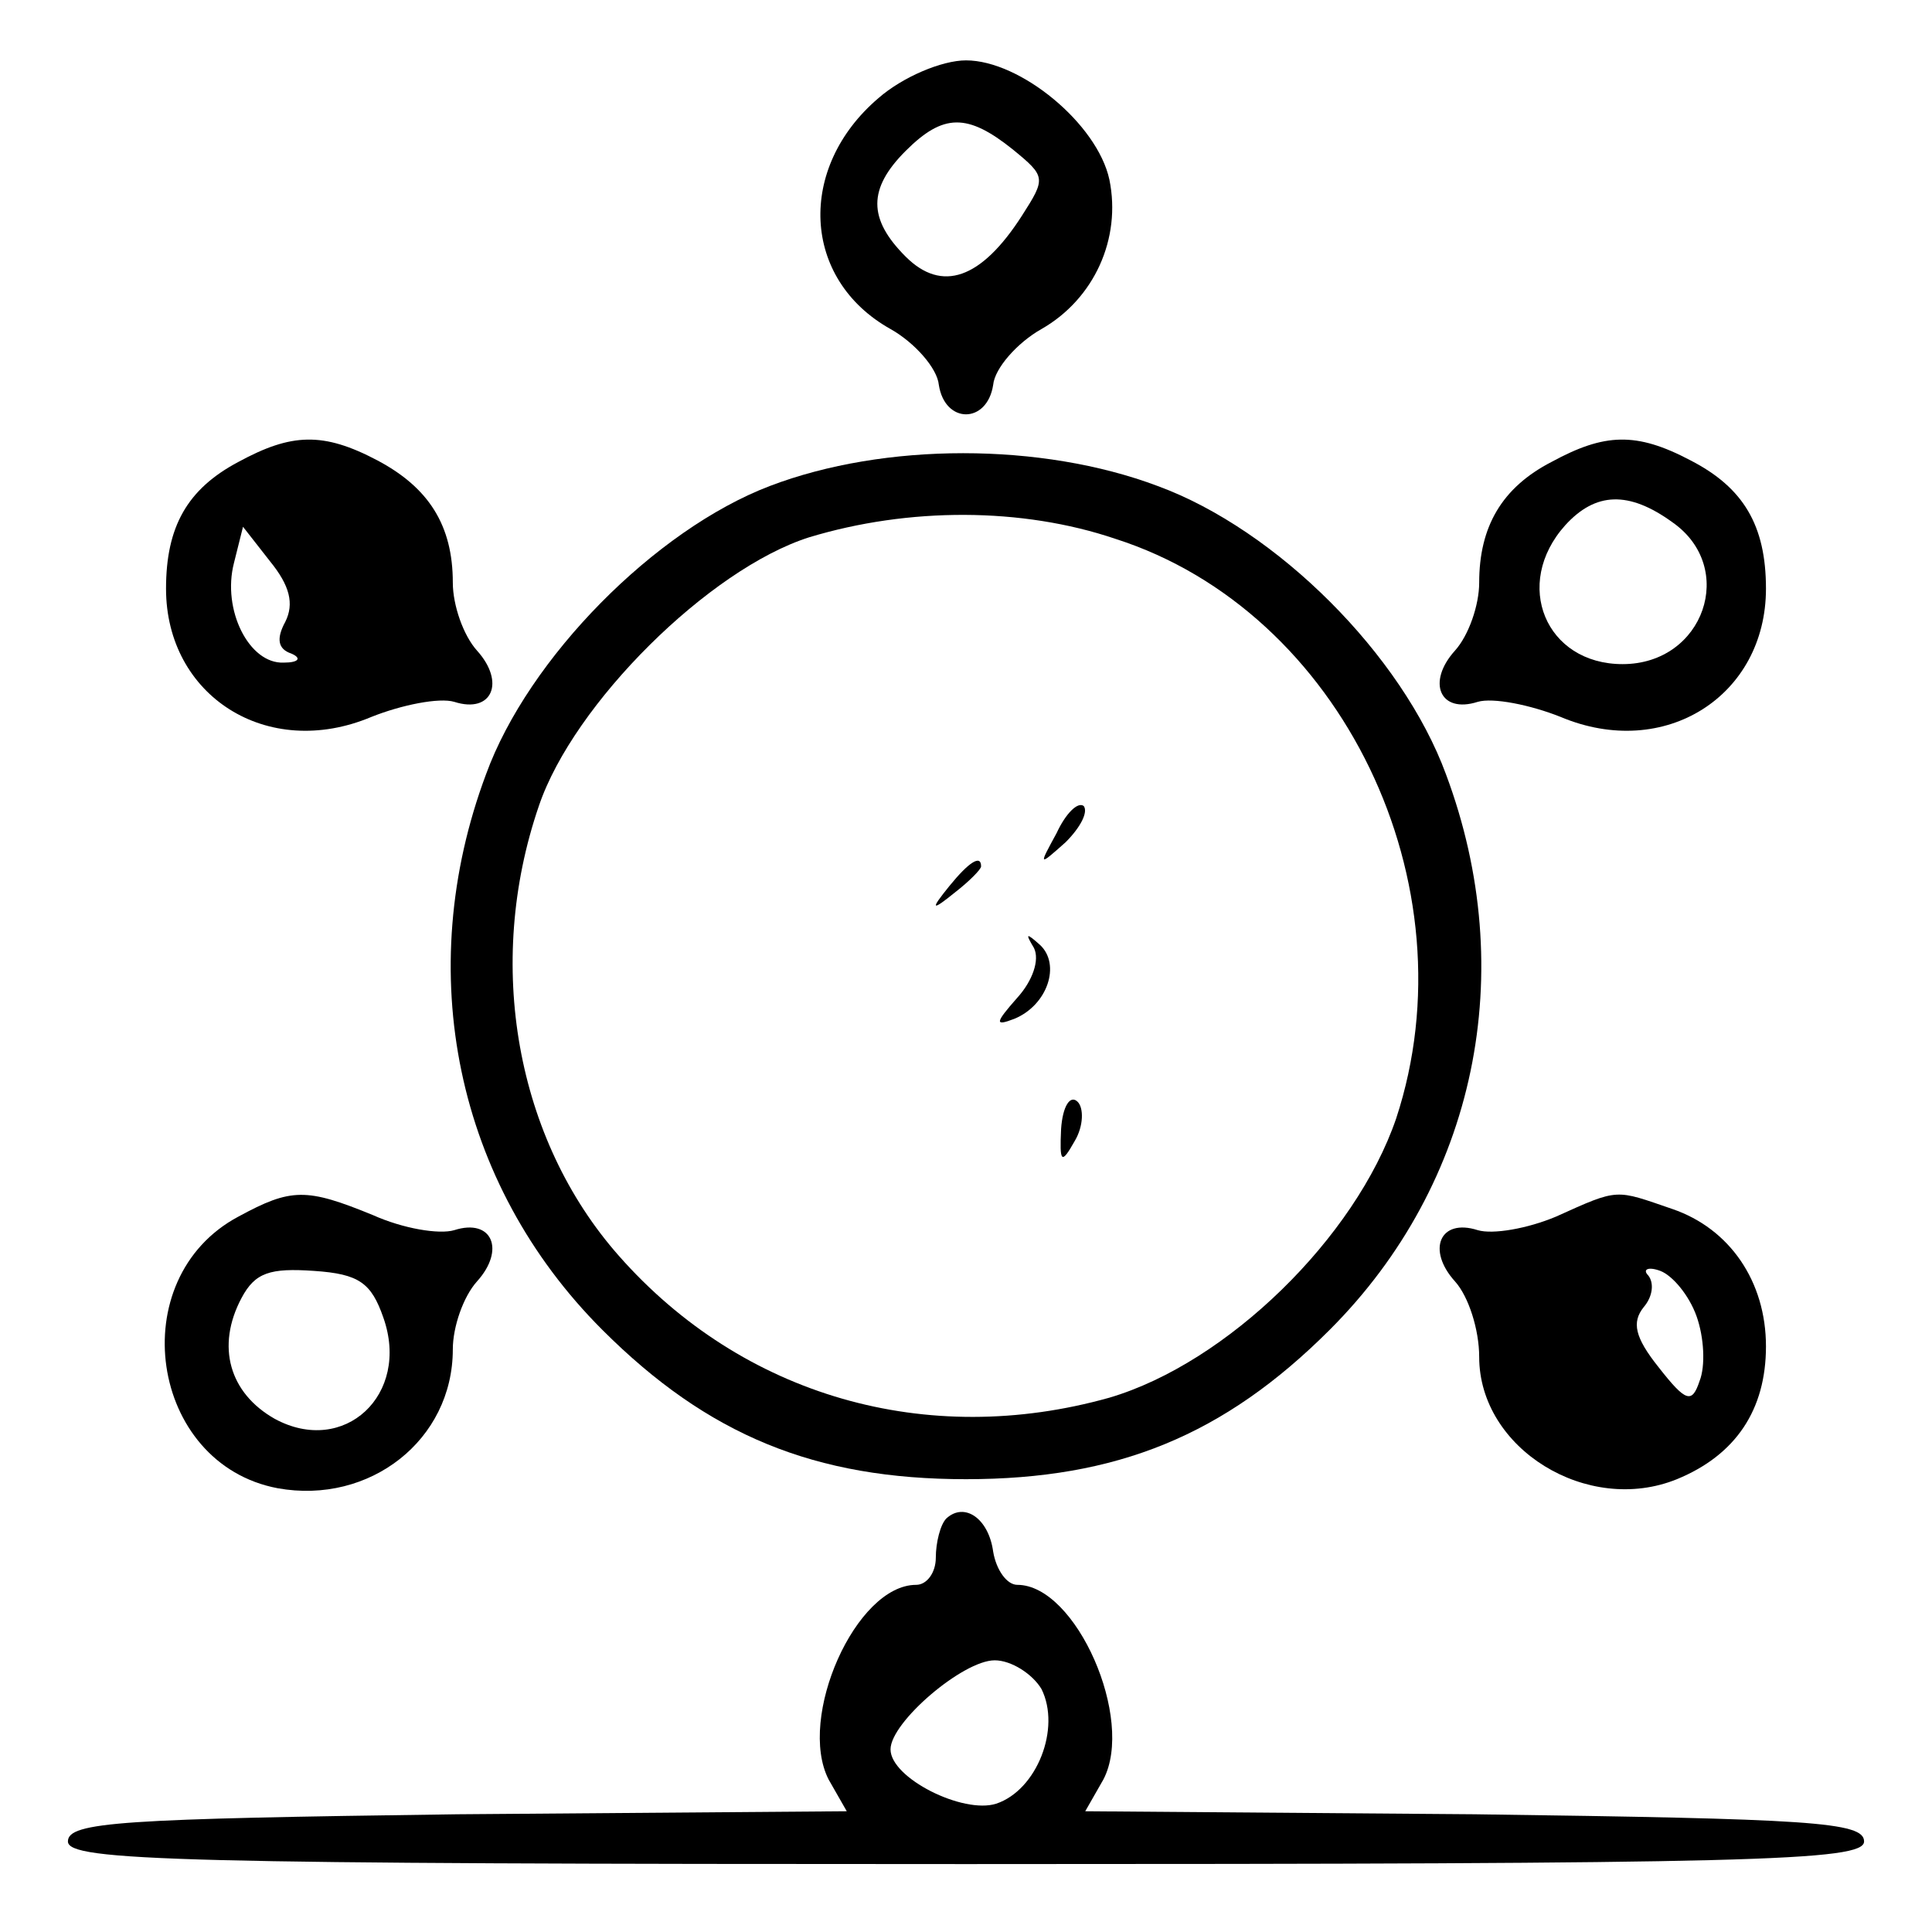<?xml version="1.0" standalone="no"?>
<!DOCTYPE svg PUBLIC "-//W3C//DTD SVG 20010904//EN"
 "http://www.w3.org/TR/2001/REC-SVG-20010904/DTD/svg10.dtd">
<svg version="1.0" xmlns="http://www.w3.org/2000/svg"
 width="128pt" height="128pt" viewBox="0 0 128 128"
 preserveAspectRatio="xMidYMid meet">
<g transform="translate(0,128) scale(0.1,-0.1)"
fill="#000000" stroke="none">
<path d="M582 1215 c-54 -46 -51 -120 8 -153 16 -9 31 -26 32 -37 4 -26 32
-26 36 0 1 11 16 28 32 37 35 20 53 60 45 99 -8 37 -59 79 -95 79 -16 0 -42
-11 -58 -25z m89 -34 c22 -18 22 -19 6 -44 -27 -42 -53 -51 -77 -27 -25 25
-25 45 0 70 25 25 41 25 71 1z"/>
<path d="M158 974 c-34 -18 -48 -43 -48 -84 0 -71 67 -114 136 -85 20 8 45 13
55 10 25 -8 34 13 15 34 -9 10 -16 30 -16 45 0 38 -16 63 -50 81 -36 19 -57
18 -92 -1z m31 -106 c-6 -11 -5 -18 4 -21 7 -3 5 -6 -5 -6 -23 -1 -41 35 -33
66 l6 24 18 -23 c13 -16 16 -28 10 -40z"/>
<path d="M1028 974 c-33 -17 -48 -43 -48 -80 0 -15 -7 -35 -16 -45 -19 -21
-10 -42 15 -34 10 3 35 -2 55 -10 69 -29 136 14 136 85 0 42 -15 67 -50 85
-36 19 -57 18 -92 -1z m80 -40 c43 -30 21 -94 -33 -94 -51 0 -73 53 -38 92 20
22 42 23 71 2z"/>
<path d="M510 958 c-76 -29 -160 -114 -188 -191 -49 -131 -20 -271 77 -368 70
-70 141 -99 241 -99 100 0 171 29 241 99 97 97 126 237 77 368 -29 79 -112
162 -191 191 -77 29 -181 29 -257 0z m229 -35 c150 -48 237 -229 186 -384 -27
-79 -112 -162 -190 -185 -121 -34 -243 1 -325 94 -68 77 -89 193 -53 298 23
68 113 157 179 178 66 20 141 20 203 -1z"/>
<path d="M700 728 c-12 -22 -12 -22 6 -6 10 10 15 20 12 24 -4 3 -12 -5 -18
-18z"/>
<path d="M629 693 c-13 -16 -12 -17 4 -4 9 7 17 15 17 17 0 8 -8 3 -21 -13z"/>
<path d="M685 652 c4 -8 -1 -22 -11 -33 -15 -17 -15 -19 -2 -14 22 9 31 36 17
49 -9 8 -10 8 -4 -2z"/>
<path d="M703 532 c-1 -22 0 -24 9 -8 6 10 6 22 2 26 -5 5 -10 -3 -11 -18z"/>
<path d="M158 474 c-77 -41 -59 -164 26 -180 61 -11 116 32 116 92 0 15 7 35
16 45 19 21 10 42 -15 34 -10 -3 -34 1 -54 10 -44 18 -54 18 -89 -1z m96 -67
c18 -51 -26 -92 -72 -67 -30 17 -39 48 -22 80 9 17 19 20 48 18 30 -2 38 -8
46 -31z"/>
<path d="M1031 474 c-19 -8 -42 -12 -52 -9 -25 8 -34 -13 -15 -34 9 -10 16
-32 16 -50 0 -61 72 -105 131 -81 39 16 59 46 59 88 0 43 -24 78 -62 91 -38
13 -35 14 -77 -5z m93 -66 c5 -14 6 -33 2 -43 -5 -15 -9 -14 -27 9 -16 20 -18
30 -10 40 6 7 7 16 3 21 -4 4 0 6 8 3 8 -3 19 -16 24 -30z"/>
<path d="M627 274 c-4 -4 -7 -16 -7 -26 0 -10 -6 -18 -13 -18 -40 0 -79 -88
-58 -129 l12 -21 -258 -2 c-222 -3 -258 -5 -258 -18 0 -13 73 -15 595 -15 522
0 595 2 595 15 0 13 -36 15 -258 18 l-258 2 12 21 c21 40 -18 129 -57 129 -7
0 -14 10 -16 22 -3 22 -19 33 -31 22z m63 -113 c13 -26 -3 -67 -30 -76 -22 -7
-70 17 -70 36 0 18 48 59 69 59 11 0 25 -9 31 -19z"/>
</g>
</svg>
